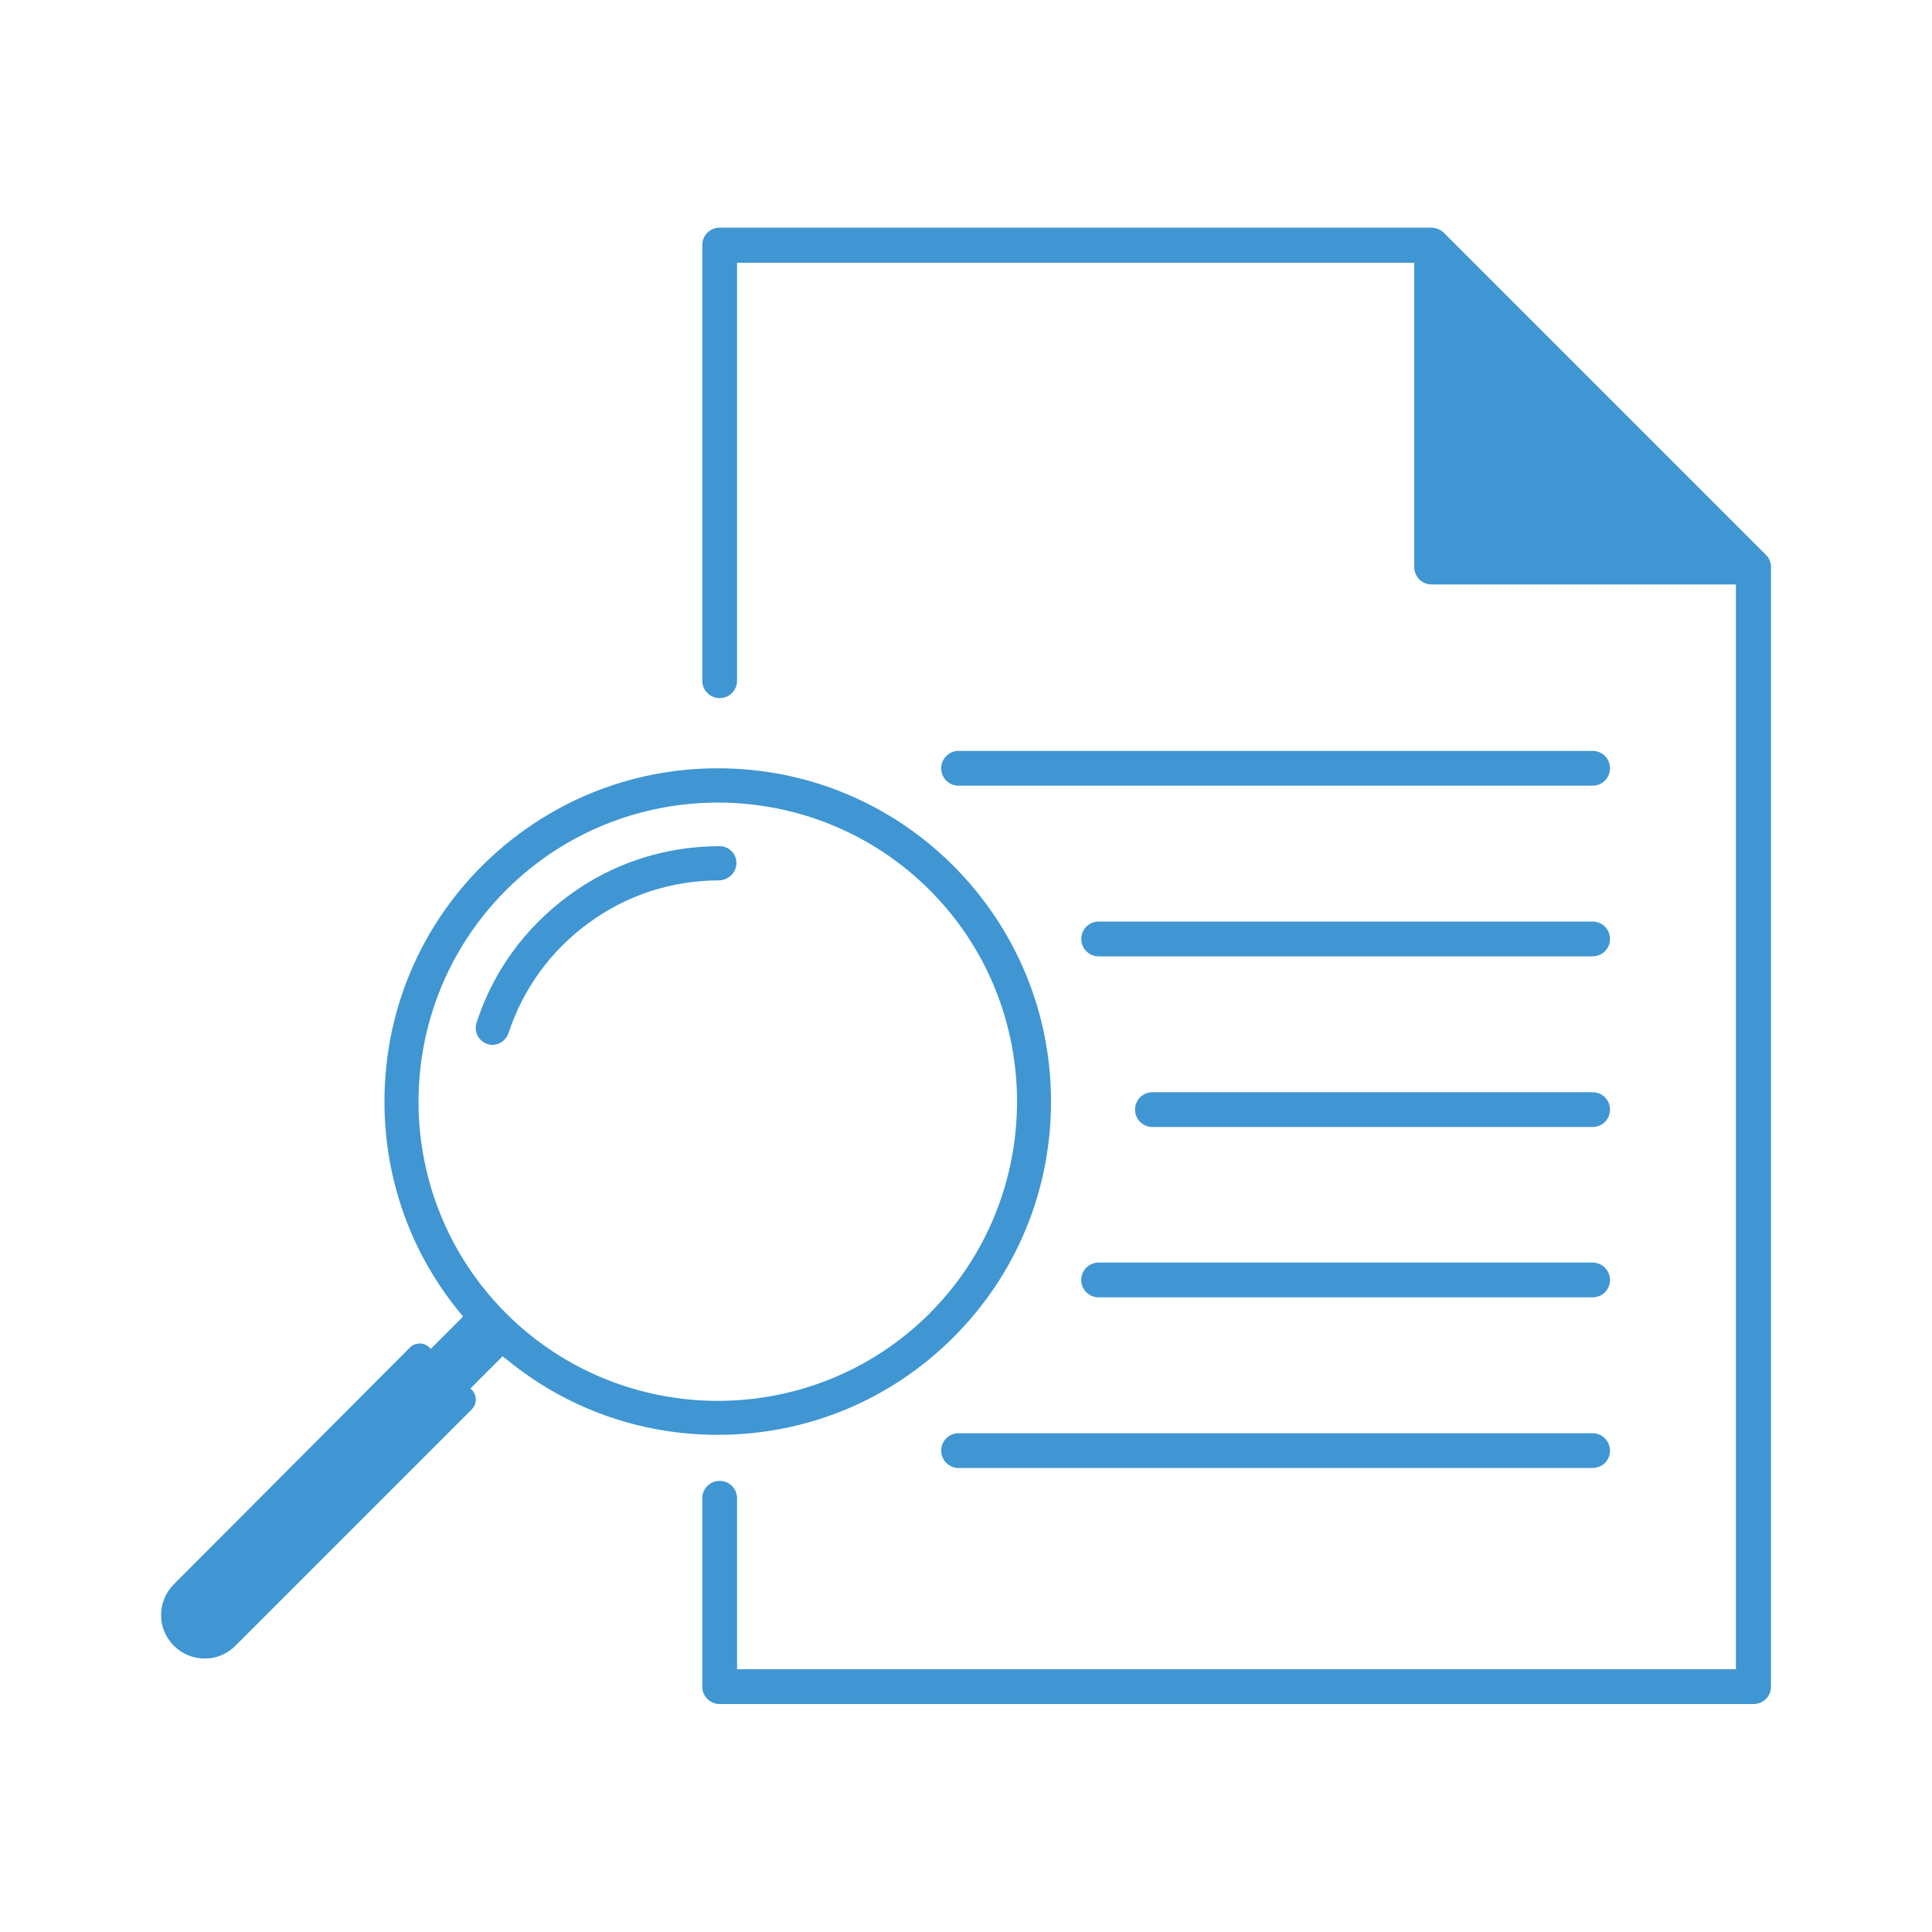 <?xml version="1.0" encoding="UTF-8"?>
<!-- Generator: Adobe Illustrator 25.2.1, SVG Export Plug-In . SVG Version: 6.00 Build 0)  -->
<svg version="1.1" id="Layer_1" xmlns="http://www.w3.org/2000/svg" xmlns:xlink="http://www.w3.org/1999/xlink" x="0px" y="0px" viewBox="0 0 60 60" style="enable-background:new 0 0 60 60;" xml:space="preserve">
<style type="text/css">
	.st0{display:none;}
	.st1{display:inline;fill-rule:evenodd;clip-rule:evenodd;fill:#3F96D2;}
	.st2{display:inline;}
	.st3{fill:#3F96D2;}
</style>
<g id="customer_first" class="st0">
	<path id="_580893496" class="st1" d="M32.99,50.64c-1.14,0-2.28-0.22-3.36-0.65l-12.8-5.2c-1.53-0.62-3.2-0.76-4.82-0.39L9.35,45   c-0.31,0.07-0.62-0.12-0.69-0.43c-0.07-0.31,0.12-0.62,0.43-0.69l2.67-0.61c1.84-0.42,3.75-0.26,5.5,0.45l12.8,5.2   c2.03,0.83,4.34,0.75,6.31-0.2l16.39-7.93c0.47-0.23,0.82-0.62,0.98-1.11c0.17-0.49,0.13-1.02-0.1-1.48   c-0.33-0.66-0.99-1.07-1.73-1.07c-0.17,0-0.35,0.03-0.52,0.07l-13.76,3.83c-0.3,0.09-0.62-0.09-0.7-0.4   c-0.08-0.3,0.09-0.62,0.4-0.7L51.1,36.1c0.27-0.08,0.55-0.11,0.83-0.11c1.17,0,2.23,0.65,2.75,1.7c0.37,0.74,0.43,1.58,0.16,2.37   c-0.27,0.78-0.83,1.42-1.57,1.78l-16.39,7.93C35.65,50.34,34.32,50.64,32.99,50.64L32.99,50.64z"/>
	<path id="_580894120" class="st1" d="M35.3,43.52c-0.27,0-0.55-0.04-0.83-0.13l-10.18-3.13c-0.3-0.09-0.47-0.41-0.38-0.71   c0.09-0.3,0.41-0.47,0.72-0.38l10.18,3.13c0.84,0.26,1.74-0.19,2.03-1.02c0.06-0.18,0.1-0.36,0.1-0.55c0-0.05,0-0.12-0.01-0.18   c-0.06-0.51-0.35-0.96-0.79-1.23l-12.51-5.09c-2.78-1.13-5.83-1.57-8.81-1.29l-5.55,0.54c-0.31,0.03-0.6-0.2-0.63-0.51   c-0.03-0.31,0.2-0.6,0.51-0.63l5.55-0.54c3.17-0.31,6.4,0.16,9.35,1.36l12.54,5.1c0.02,0.01,0.05,0.02,0.07,0.03   c0.77,0.44,1.29,1.23,1.39,2.11c0.01,0.11,0.02,0.21,0.02,0.31c0,0.32-0.05,0.64-0.16,0.94C37.51,42.81,36.45,43.52,35.3,43.52   L35.3,43.52z"/>
	<path id="_580893160" class="st1" d="M6.15,45.84h2.06c0.24,0,0.44-0.2,0.44-0.45V32.32c0-0.25-0.2-0.44-0.44-0.44H6.15V45.84   L6.15,45.84z M8.21,46.98H5.57C5.26,46.98,5,46.73,5,46.41V31.3c0-0.32,0.26-0.57,0.57-0.57h2.63c0.88,0,1.59,0.71,1.59,1.59v13.07   C9.8,46.27,9.08,46.98,8.21,46.98L8.21,46.98z"/>
	<path id="_580892944" class="st1" d="M40.09,32.17c-0.18,0-0.37-0.09-0.48-0.26c-1.04-1.58-2.78-2.51-4.66-2.51   c-1.87,0-3.61,0.93-4.65,2.49c-0.18,0.26-0.53,0.33-0.79,0.16c-0.26-0.18-0.33-0.53-0.16-0.79c1.25-1.88,3.35-3,5.6-3   c2.27,0,4.37,1.13,5.62,3.03c0.17,0.26,0.1,0.62-0.16,0.79C40.3,32.14,40.19,32.17,40.09,32.17L40.09,32.17z"/>
	<path id="_580892800" class="st1" d="M34.94,23.58c-1.29,0-2.33,1.05-2.33,2.33c0,1.29,1.05,2.33,2.33,2.33s2.33-1.05,2.33-2.33   S36.23,23.58,34.94,23.58L34.94,23.58z M34.94,29.4c-1.92,0-3.48-1.56-3.48-3.48s1.56-3.48,3.48-3.48s3.48,1.56,3.48,3.48   C38.42,27.83,36.86,29.4,34.94,29.4z"/>
	<path id="_580892824" class="st1" d="M34.73,10.38C34.73,10.38,34.73,10.38,34.73,10.38L34.73,10.38   C34.73,10.38,34.73,10.38,34.73,10.38z M33.06,11.73C33.06,11.73,33.06,11.73,33.06,11.73L33.06,11.73z M38.58,13.18L38.58,13.18   L38.58,13.18z M37.88,14.98L37.88,14.98L37.88,14.98z M32.01,14.98L32.01,14.98L32.01,14.98z M37.81,15.17L37.81,15.17   C37.81,15.17,37.81,15.17,37.81,15.17z M31.73,13.09l1.19,1.32c0.17,0.2,0.25,0.45,0.23,0.7l-0.19,1.76l1.62-0.73   c0.23-0.1,0.5-0.1,0.73,0l1.62,0.73l-0.19-1.76c-0.03-0.26,0.05-0.51,0.23-0.7l1.19-1.31l-1.74-0.37   c-0.25-0.05-0.47-0.21-0.59-0.43l-0.88-1.54l-0.88,1.54c-0.12,0.22-0.34,0.38-0.59,0.43L31.73,13.09L31.73,13.09z M36.97,17.3   L36.97,17.3L36.97,17.3z M37.22,18.17c-0.12,0-0.25-0.03-0.37-0.08l-1.91-0.86l-1.91,0.86c-0.29,0.13-0.63,0.1-0.9-0.09   c-0.26-0.19-0.4-0.5-0.37-0.82l0.23-2.08l-1.41-1.55c-0.21-0.24-0.29-0.57-0.19-0.88c0.1-0.3,0.36-0.53,0.67-0.6l2.05-0.43   l1.04-1.82c0.16-0.28,0.46-0.45,0.78-0.45c0,0,0,0,0,0c0.32,0,0.61,0.17,0.77,0.45l1.04,1.82l2.05,0.43   c0.31,0.07,0.57,0.3,0.67,0.6c0.1,0.3,0.03,0.64-0.19,0.88l-1.41,1.55l0.23,2.08c0.03,0.32-0.1,0.63-0.37,0.82   C37.59,18.11,37.41,18.17,37.22,18.17L37.22,18.17z"/>
	<path id="_580893328" class="st1" d="M44.17,15.17L44.17,15.17L44.17,15.17z M46.02,16.07L46.02,16.07   C46.02,16.08,46.02,16.07,46.02,16.07z M47.06,16.86C47.06,16.86,47.06,16.86,47.06,16.86L47.06,16.86z M47.23,17.39L47.23,17.39   L47.23,17.39z M46.85,18.64L46.85,18.64C46.85,18.64,46.85,18.64,46.85,18.64z M42.06,18.64L42.06,18.64L42.06,18.64z M44.45,19.36   c0.12,0,0.23,0.03,0.34,0.08l1.04,0.47l-0.12-1.13c-0.03-0.23,0.05-0.46,0.21-0.64l0.77-0.85l-1.11-0.23   c-0.23-0.05-0.43-0.19-0.55-0.4l-0.57-0.99l-0.57,0.99c-0.12,0.2-0.32,0.35-0.55,0.4l-1.11,0.23l0.76,0.85   c0.16,0.18,0.23,0.41,0.21,0.64l-0.12,1.13l1.04-0.47C44.22,19.38,44.34,19.36,44.45,19.36L44.45,19.36z M42.56,20.12L42.56,20.12   L42.56,20.12z M44.59,20.47L44.59,20.47C44.59,20.47,44.59,20.47,44.59,20.47z M44.32,20.47C44.32,20.47,44.33,20.48,44.32,20.47   L44.32,20.47z M42.7,21.24c-0.17,0-0.34-0.05-0.48-0.16c-0.24-0.17-0.37-0.46-0.34-0.75l0.17-1.55L41,17.63   c-0.2-0.22-0.26-0.53-0.17-0.81c0.09-0.28,0.33-0.49,0.61-0.55l1.52-0.32l0.77-1.35c0.15-0.26,0.42-0.41,0.72-0.41c0,0,0,0,0.01,0   c0.29,0,0.56,0.16,0.71,0.42l0.77,1.35l1.52,0.32c0.29,0.06,0.52,0.27,0.62,0.55s0.02,0.59-0.18,0.81l-1.04,1.15l0.17,1.55   c0.03,0.29-0.1,0.58-0.34,0.75c-0.24,0.17-0.55,0.21-0.82,0.08l-1.42-0.64l-1.42,0.64C42.93,21.22,42.81,21.24,42.7,21.24   L42.7,21.24z"/>
	<path id="_580893040" class="st1" d="M25.2,15.17L25.2,15.17L25.2,15.17z M27.03,16.07L27.03,16.07   C27.04,16.08,27.04,16.07,27.03,16.07z M28.08,16.86C28.08,16.86,28.08,16.86,28.08,16.86L28.08,16.86z M27.87,18.64L27.87,18.64   C27.87,18.64,27.87,18.64,27.87,18.64z M23.08,18.64L23.08,18.64L23.08,18.64z M25.47,19.36c0.12,0,0.23,0.03,0.34,0.08l1.04,0.47   l-0.12-1.13c-0.03-0.23,0.05-0.46,0.21-0.64l0.77-0.85l-1.11-0.23c-0.23-0.05-0.43-0.19-0.55-0.4l-0.57-0.99l-0.57,0.99   c-0.12,0.2-0.32,0.35-0.55,0.4l-1.11,0.23l0.77,0.85c0.16,0.18,0.23,0.41,0.21,0.64L24.1,19.9l1.04-0.47   C25.24,19.38,25.36,19.36,25.47,19.36L25.47,19.36z M23.59,20.12C23.59,20.12,23.59,20.13,23.59,20.12L23.59,20.12z M25.61,20.47   L25.61,20.47C25.61,20.47,25.61,20.47,25.61,20.47z M25.34,20.47C25.34,20.47,25.35,20.48,25.34,20.47L25.34,20.47z M23.72,21.24   c-0.17,0-0.34-0.05-0.48-0.16c-0.24-0.17-0.37-0.46-0.34-0.75l0.17-1.55l-1.04-1.15c-0.2-0.22-0.26-0.53-0.17-0.81   c0.09-0.28,0.33-0.49,0.61-0.55l1.52-0.32l0.77-1.35c0.15-0.26,0.42-0.41,0.72-0.41h0c0.29,0,0.57,0.16,0.71,0.41l0,0l0.77,1.35   l1.52,0.32c0.29,0.06,0.52,0.27,0.62,0.55c0.09,0.28,0.02,0.59-0.18,0.81l-1.04,1.15l0.17,1.55c0.03,0.29-0.1,0.58-0.34,0.75   c-0.24,0.17-0.55,0.21-0.82,0.08l-1.42-0.64l-1.42,0.64C23.95,21.22,23.83,21.24,23.72,21.24L23.72,21.24z"/>
	<path id="_580892992" class="st1" d="M34.97,20.71c-3.47,0-6.3,2.83-6.3,6.3c0,3.47,2.83,6.3,6.3,6.3c3.47,0,6.3-2.83,6.3-6.3   C41.27,23.54,38.44,20.71,34.97,20.71z M34.97,34.45c-4.1,0-7.44-3.34-7.44-7.44s3.34-7.44,7.44-7.44s7.44,3.34,7.44,7.44   C42.41,31.11,39.07,34.45,34.97,34.45z"/>
</g>
<g id="innovation" class="st0">
	<g class="st2">
		<g>
			<path class="st3" d="M45.78,10.92H40.3V9.8c0-0.26-0.26-0.52-0.52-0.52c-0.26,0-0.52,0.26-0.52,0.52v1.12h-5.48V9.8     c0-0.26-0.26-0.52-0.52-0.52c-0.26,0-0.52,0.26-0.52,0.52v1.12h-5.48V9.8c0-0.26-0.26-0.52-0.52-0.52     c-0.26,0-0.52,0.26-0.52,0.52v1.12h-5.48V9.8c0-0.26-0.26-0.52-0.52-0.52c-0.26,0-0.52,0.26-0.52,0.52v1.12h-5.48     c-0.26,0-0.52,0.26-0.52,0.52v40.32c0,0.26,0.26,0.52,0.52,0.52h31.57c0.26,0,0.52-0.26,0.52-0.52V11.43     C46.39,11.17,46.13,10.92,45.78,10.92z M45.26,51.23H14.83v-39.2h4.87v1.12c-0.96,0.26-1.65,1.12-1.65,2.06     c0,1.2,0.96,2.15,2.17,2.15c1.22,0,2.17-0.95,2.17-2.15c0-1.03-0.7-1.8-1.65-2.06v-1.12h5.48v1.12     c-0.96,0.26-1.65,1.12-1.65,2.06c0,1.2,0.96,2.15,2.17,2.15c1.22,0,2.17-0.95,2.17-2.15c0-1.03-0.7-1.8-1.65-2.06v-1.12h5.48     v1.12c-0.96,0.26-1.65,1.12-1.65,2.06c0,1.2,0.96,2.15,2.17,2.15c1.22,0,2.17-0.95,2.17-2.15c0-1.03-0.7-1.8-1.65-2.06v-1.12     h5.48v1.12c-0.96,0.26-1.65,1.12-1.65,2.06c0,1.2,0.96,2.15,2.17,2.15c1.22,0,2.17-0.95,2.17-2.15c0-1.03-0.7-1.8-1.65-2.06     v-1.12h4.96V51.23z M20.3,14.18c0.61,0,1.13,0.52,1.13,1.12c0,0.6-0.52,1.12-1.13,1.12s-1.13-0.6-1.13-1.2     C19.17,14.61,19.7,14.18,20.3,14.18z M26.83,14.18c0.61,0,1.13,0.52,1.13,1.12c0,0.6-0.52,1.12-1.13,1.12S25.7,15.9,25.7,15.3     C25.7,14.61,26.22,14.18,26.83,14.18z M33.35,14.18c0.61,0,1.13,0.52,1.13,1.12c0,0.6-0.52,1.12-1.13,1.12     c-0.61,0-1.13-0.6-1.13-1.2C32.22,14.61,32.74,14.18,33.35,14.18z M39.87,14.18c0.61,0,1.13,0.52,1.13,1.12     c0,0.6-0.52,1.12-1.13,1.12c-0.61,0-1.13-0.52-1.13-1.12C38.74,14.61,39.26,14.18,39.87,14.18z"/>
			<path class="st3" d="M30.04,37.82c4.78,0,8.7-3.87,8.7-8.6s-3.91-8.6-8.7-8.6c-2.61,0-4.96,1.12-6.52,2.92     c-0.09,0.09-0.17,0.09-0.17,0.17c-1.22,1.46-2,3.35-2,5.42C21.35,33.95,25.26,37.82,30.04,37.82z M37.61,28.62h-7.04v-6.96     C34.39,21.92,37.35,24.93,37.61,28.62z M29.52,21.66v6.36l-4.87-4.13C25.87,22.69,27.61,21.83,29.52,21.66z M23.87,24.76     l5.83,4.81l0,0l0,0c0,0,0,0,0.09,0l0,0c0,0,0,0,0.09,0l0,0h0.09l0,0l0,0h7.57c-0.26,3.87-3.57,6.96-7.57,6.96     c-4.17,0-7.65-3.35-7.65-7.56C22.48,27.51,23,26.05,23.87,24.76z"/>
			<path class="st3" d="M40.39,46.93H19.7c-0.26,0-0.52,0.26-0.52,0.52c0,0.26,0.26,0.52,0.52,0.52h20.7c0.26,0,0.52-0.26,0.52-0.52     C40.91,47.19,40.65,46.93,40.39,46.93z"/>
			<path class="st3" d="M40.39,44.27H19.7c-0.26,0-0.52,0.26-0.52,0.52c0,0.26,0.26,0.52,0.52,0.52h20.7c0.26,0,0.52-0.26,0.52-0.52     C40.91,44.44,40.65,44.27,40.39,44.27z"/>
			<path class="st3" d="M19.7,42.64h10.87c0.26,0,0.52-0.26,0.52-0.52c0-0.26-0.26-0.52-0.52-0.52H19.7c-0.26,0-0.52,0.26-0.52,0.52     C19.17,42.38,19.43,42.64,19.7,42.64z"/>
			<path class="st3" d="M52.3,15.73c-1.48,0-2.7,1.2-2.7,2.66c0,1.46,1.22,2.66,2.7,2.66c1.48,0,2.7-1.2,2.7-2.66     C55,16.93,53.78,15.73,52.3,15.73z M52.3,20.03c-0.87,0-1.65-0.69-1.65-1.63s0.7-1.63,1.65-1.63c0.96,0,1.65,0.77,1.65,1.72     S53.26,20.03,52.3,20.03z"/>
			<path class="st3" d="M8.83,35.07C6.74,35.07,5,36.79,5,38.85c0,2.06,1.74,3.78,3.83,3.78c2.09,0,3.83-1.72,3.83-3.78     C12.65,36.79,10.91,35.07,8.83,35.07z M8.83,41.52c-1.48,0-2.7-1.2-2.7-2.66c0-1.46,1.22-2.66,2.7-2.66c1.48,0,2.7,1.2,2.7,2.66     C11.52,40.32,10.3,41.52,8.83,41.52z"/>
			<path class="st3" d="M35.78,7.74c0.43,0,0.78,0.35,0.78,0.77c0,0.43-0.35,0.77-0.78,0.77C35.35,9.28,35,8.94,35,8.51     C35,8.08,35.35,7.74,35.78,7.74z"/>
			<path class="st3" d="M51.52,10.4c0.43,0,0.78,0.35,0.78,0.77c0,0.43-0.35,0.77-0.78,0.77c-0.43,0-0.78-0.35-0.78-0.77     C50.74,10.75,51.09,10.4,51.52,10.4z"/>
			<path class="st3" d="M49.35,28.71c0.43,0,0.78,0.35,0.78,0.77c0,0.43-0.35,0.77-0.78,0.77c-0.43,0-0.78-0.35-0.78-0.77     C48.57,29.06,48.92,28.71,49.35,28.71z"/>
			<path class="st3" d="M51.52,45.9c0.43,0,0.78,0.35,0.78,0.77c0,0.43-0.35,0.77-0.78,0.77c-0.43,0-0.78-0.35-0.78-0.77     C50.74,46.25,51.09,45.9,51.52,45.9z"/>
			<path class="st3" d="M6.91,11.52c0.43,0,0.78,0.35,0.78,0.77c0,0.43-0.35,0.77-0.78,0.77c-0.43,0-0.78-0.35-0.78-0.77     C6.13,11.86,6.48,11.52,6.91,11.52z"/>
			<path class="st3" d="M10.74,24.41c0.43,0,0.78,0.35,0.78,0.77c0,0.43-0.35,0.77-0.78,0.77c-0.43,0-0.78-0.35-0.78-0.77     C9.96,24.76,10.31,24.41,10.74,24.41z"/>
			<path class="st3" d="M9.09,48.57c0.43,0,0.78,0.35,0.78,0.77c0,0.43-0.35,0.77-0.78,0.77c-0.43,0-0.78-0.35-0.78-0.77     C8.3,48.91,8.65,48.57,9.09,48.57z"/>
		</g>
	</g>
</g>
<g id="Transparency">
	<path class="st3" d="M29.61,41.53c1.95-1.95,3.03-4.55,3.03-7.32c0-2.76-1.08-5.36-3.03-7.32c-1.95-1.95-4.55-3.03-7.32-3.03   c-2.76,0-5.36,1.08-7.32,3.03c-1.95,1.95-3.03,4.55-3.03,7.32c0,2.41,0.82,4.7,2.33,6.54l0,0c0.04,0.05,0.08,0.09,0.11,0.14l-1,1   l-0.04-0.04c-0.17-0.17-0.44-0.17-0.61,0L5.4,49.2c-0.53,0.53-0.53,1.39,0,1.91c0.53,0.53,1.39,0.53,1.91,0l7.34-7.34   c0.17-0.17,0.17-0.44,0-0.61l-0.04-0.04l1-1c0.05,0.04,0.09,0.08,0.14,0.11l0,0c1.84,1.51,4.13,2.33,6.54,2.33   C25.06,44.56,27.66,43.48,29.61,41.53z M15.72,40.79c-3.63-3.63-3.63-9.52,0-13.15c3.63-3.62,9.52-3.62,13.15,0   c3.62,3.62,3.62,9.52,0,13.15C25.24,44.41,19.35,44.41,15.72,40.79z"/>
	<path class="st3" d="M22.87,26.8c0-0.29-0.23-0.52-0.52-0.52c-1.71,0-3.34,0.53-4.71,1.55c-1.34,0.99-2.33,2.35-2.84,3.93   c-0.09,0.27,0.06,0.57,0.33,0.66c0.05,0.02,0.11,0.03,0.16,0.03c0.22,0,0.42-0.14,0.5-0.36c0.45-1.37,1.3-2.55,2.47-3.41   c1.19-0.88,2.6-1.34,4.09-1.34C22.64,27.32,22.87,27.09,22.87,26.8z"/>
	<path class="st3" d="M54.83,17.22l-9.99-9.99c-0.07-0.07-0.16-0.12-0.25-0.14c-0.04-0.01-0.09-0.02-0.13-0.02H22.35   c-0.3,0-0.54,0.24-0.54,0.54v13.53c0,0.3,0.24,0.54,0.54,0.54c0.3,0,0.54-0.24,0.54-0.54V8.16h21.03v9.45   c0,0.3,0.24,0.54,0.54,0.54h9.45v33.69H22.89v-5.31c0-0.3-0.24-0.54-0.54-0.54c-0.3,0-0.54,0.24-0.54,0.54v5.85   c0,0.3,0.24,0.54,0.54,0.54h32.11c0.3,0,0.54-0.24,0.54-0.54V17.61C55,17.46,54.94,17.32,54.83,17.22z"/>
	<path class="st3" d="M49.46,44.51H29.77c-0.3,0-0.54,0.24-0.54,0.54c0,0.3,0.24,0.54,0.54,0.54h19.69c0.3,0,0.54-0.24,0.54-0.54   C50,44.76,49.76,44.51,49.46,44.51z"/>
	<path class="st3" d="M49.46,39.21H34.12c-0.3,0-0.54,0.24-0.54,0.54c0,0.3,0.24,0.54,0.54,0.54h15.34c0.3,0,0.54-0.24,0.54-0.54   C50,39.46,49.76,39.21,49.46,39.21z"/>
	<path class="st3" d="M49.46,33.92H35.79c-0.3,0-0.54,0.24-0.54,0.54c0,0.3,0.24,0.54,0.54,0.54h13.67c0.3,0,0.54-0.24,0.54-0.54   C50,34.16,49.76,33.92,49.46,33.92z"/>
	<path class="st3" d="M49.46,28.62H34.12c-0.3,0-0.54,0.24-0.54,0.54s0.24,0.54,0.54,0.54h15.34c0.3,0,0.54-0.24,0.54-0.54   S49.76,28.62,49.46,28.62z"/>
	<path class="st3" d="M49.46,23.32H29.77c-0.3,0-0.54,0.24-0.54,0.54s0.24,0.54,0.54,0.54h19.69c0.3,0,0.54-0.24,0.54-0.54   S49.76,23.32,49.46,23.32z"/>
</g>
<g id="sustainability" class="st0">
	<g class="st2">
		<g>
			<path class="st3" d="M47.5,14.17c-0.22,0-0.44-0.09-0.6-0.26C42.45,9.24,36.45,6.67,30,6.67s-12.45,2.57-16.9,7.24     c-0.32,0.33-0.84,0.35-1.18,0.03c-0.33-0.32-0.35-0.85-0.03-1.18C16.66,7.76,23.09,5,30,5c6.91,0,13.34,2.76,18.1,7.76     c0.32,0.33,0.3,0.86-0.03,1.18C47.91,14.09,47.71,14.17,47.5,14.17z"/>
		</g>
	</g>
	<g class="st2">
		<g>
			<path class="st3" d="M12.5,14.17c-0.46,0-0.83-0.37-0.83-0.83V9.17c0-0.46,0.37-0.83,0.83-0.83c0.46,0,0.83,0.37,0.83,0.83v4.17     C13.33,13.79,12.96,14.17,12.5,14.17z"/>
		</g>
	</g>
	<g class="st2">
		<g>
			<path class="st3" d="M16.67,14.17H12.5c-0.46,0-0.83-0.37-0.83-0.83c0-0.46,0.37-0.83,0.83-0.83h4.17c0.46,0,0.83,0.37,0.83,0.83     C17.5,13.79,17.13,14.17,16.67,14.17z"/>
		</g>
	</g>
	<g class="st2">
		<g>
			<path class="st3" d="M30,55c-6.91,0-13.34-2.76-18.1-7.76c-0.32-0.33-0.3-0.86,0.03-1.18c0.33-0.32,0.86-0.3,1.18,0.03     c4.45,4.67,10.45,7.24,16.9,7.24s12.45-2.57,16.9-7.24c0.32-0.33,0.85-0.35,1.18-0.03c0.33,0.32,0.35,0.85,0.03,1.18     C43.34,52.24,36.91,55,30,55z"/>
		</g>
	</g>
	<g class="st2">
		<g>
			<path class="st3" d="M47.5,51.67c-0.46,0-0.83-0.37-0.83-0.83v-4.17c0-0.46,0.37-0.83,0.83-0.83c0.46,0,0.83,0.37,0.83,0.83v4.17     C48.33,51.29,47.96,51.67,47.5,51.67z"/>
		</g>
	</g>
	<g class="st2">
		<g>
			<path class="st3" d="M47.5,47.5h-4.17c-0.46,0-0.83-0.37-0.83-0.83s0.37-0.83,0.83-0.83h4.17c0.46,0,0.83,0.37,0.83,0.83     S47.96,47.5,47.5,47.5z"/>
		</g>
	</g>
	<g class="st2">
		<g>
			<g>
				<path class="st3" d="M36.77,37.6c-1.47,0-2.75-0.39-3.54-0.92c-1.86-1.24-5-4.77-3.51-9.23c1.38-4.14,3.89-5.27,6.79-6.59      c0.6-0.27,1.24-0.56,1.9-0.89c3.64-1.82,6.12-4.28,6.15-4.3c0.21-0.21,0.51-0.29,0.79-0.22c0.28,0.07,0.51,0.29,0.59,0.57      c0.08,0.27,1.96,6.71-0.64,14.51c-1.44,4.31-3.99,5.99-5.88,6.64C38.52,37.47,37.61,37.6,36.77,37.6z M44.64,17.83      c-1.12,0.95-3.05,2.4-5.49,3.62c-0.68,0.34-1.33,0.64-1.96,0.92c-2.86,1.3-4.75,2.16-5.9,5.6c-1.17,3.5,1.36,6.32,2.85,7.32      c0.73,0.49,2.66,1,4.73,0.29c2.2-0.75,3.87-2.69,4.84-5.59C45.48,24.72,45.03,20.04,44.64,17.83z"/>
			</g>
		</g>
		<g>
			<g>
				<path class="st3" d="M29.24,44.46c-0.05,0-0.09,0-0.14-0.01c-0.45-0.08-0.76-0.5-0.68-0.96c1.94-11.66,10.78-18.09,11.16-18.36      c0.37-0.27,0.89-0.18,1.16,0.19c0.27,0.37,0.18,0.89-0.19,1.16c-0.09,0.06-8.66,6.32-10.48,17.28      C29.99,44.17,29.64,44.46,29.24,44.46z"/>
			</g>
		</g>
	</g>
	<g class="st2">
		<g>
			<g>
				<path class="st3" d="M36.77,37.6c-1.47,0-2.75-0.39-3.54-0.92c-1.86-1.24-5-4.77-3.51-9.23c1.38-4.14,3.89-5.27,6.79-6.59      c0.6-0.27,1.24-0.56,1.9-0.89c3.64-1.82,6.12-4.28,6.15-4.3c0.21-0.21,0.51-0.29,0.79-0.22c0.28,0.07,0.51,0.29,0.59,0.57      c0.08,0.27,1.96,6.71-0.64,14.51c-1.44,4.31-3.99,5.99-5.88,6.64C38.52,37.47,37.61,37.6,36.77,37.6z M44.64,17.83      c-1.12,0.95-3.05,2.4-5.49,3.62c-0.68,0.34-1.33,0.64-1.96,0.92c-2.86,1.3-4.75,2.16-5.9,5.6c-1.17,3.5,1.36,6.32,2.85,7.32      c0.73,0.49,2.66,1,4.73,0.29c2.2-0.75,3.87-2.69,4.84-5.59C45.48,24.72,45.03,20.04,44.64,17.83z"/>
			</g>
		</g>
		<g>
			<g>
				<path class="st3" d="M29.24,44.46c-0.05,0-0.09,0-0.14-0.01c-0.45-0.08-0.76-0.5-0.68-0.96c1.94-11.66,10.78-18.09,11.16-18.36      c0.37-0.27,0.89-0.18,1.16,0.19c0.27,0.37,0.18,0.89-0.19,1.16c-0.09,0.06-8.66,6.32-10.48,17.28      C29.99,44.17,29.64,44.46,29.24,44.46z"/>
			</g>
		</g>
	</g>
	<g class="st2">
		<g>
			<path class="st3" d="M21.35,38.03c-0.19,0-0.38-0.01-0.57-0.03c-1.44-0.14-3.51-0.89-5.22-3.66c-3.04-4.91-2.8-9.64-2.79-9.83     c0.02-0.29,0.19-0.55,0.45-0.69c0.26-0.14,0.57-0.12,0.82,0.03c0.02,0.01,2.06,1.25,4.76,1.89c0.5,0.12,0.97,0.21,1.41,0.3     c2.23,0.44,4.16,0.81,5.8,3.48c1.56,2.52,0.61,5.45-0.93,7.1C24.42,37.33,23.01,38.03,21.35,38.03z M14.49,25.97     c0.15,1.64,0.67,4.55,2.49,7.5c1.07,1.73,2.44,2.73,3.96,2.88c1.33,0.13,2.52-0.43,2.93-0.87c0.81-0.86,1.99-3.04,0.73-5.08     c-1.27-2.05-2.64-2.31-4.71-2.72c-0.47-0.09-0.96-0.19-1.48-0.31C16.81,26.98,15.43,26.41,14.49,25.97z"/>
		</g>
	</g>
	<g class="st2">
		<g>
			<path class="st3" d="M30,41.19c-0.26,0-0.52-0.12-0.68-0.35c-4.01-5.62-9.68-8.89-9.74-8.93c-0.4-0.23-0.54-0.74-0.31-1.14     c0.23-0.4,0.74-0.54,1.14-0.31c0.24,0.14,6.04,3.49,10.26,9.41c0.27,0.37,0.18,0.89-0.19,1.16C30.34,41.14,30.17,41.19,30,41.19z     "/>
		</g>
	</g>
</g>
<g>
</g>
<g>
</g>
<g>
</g>
<g>
</g>
<g>
</g>
<g>
</g>
</svg>